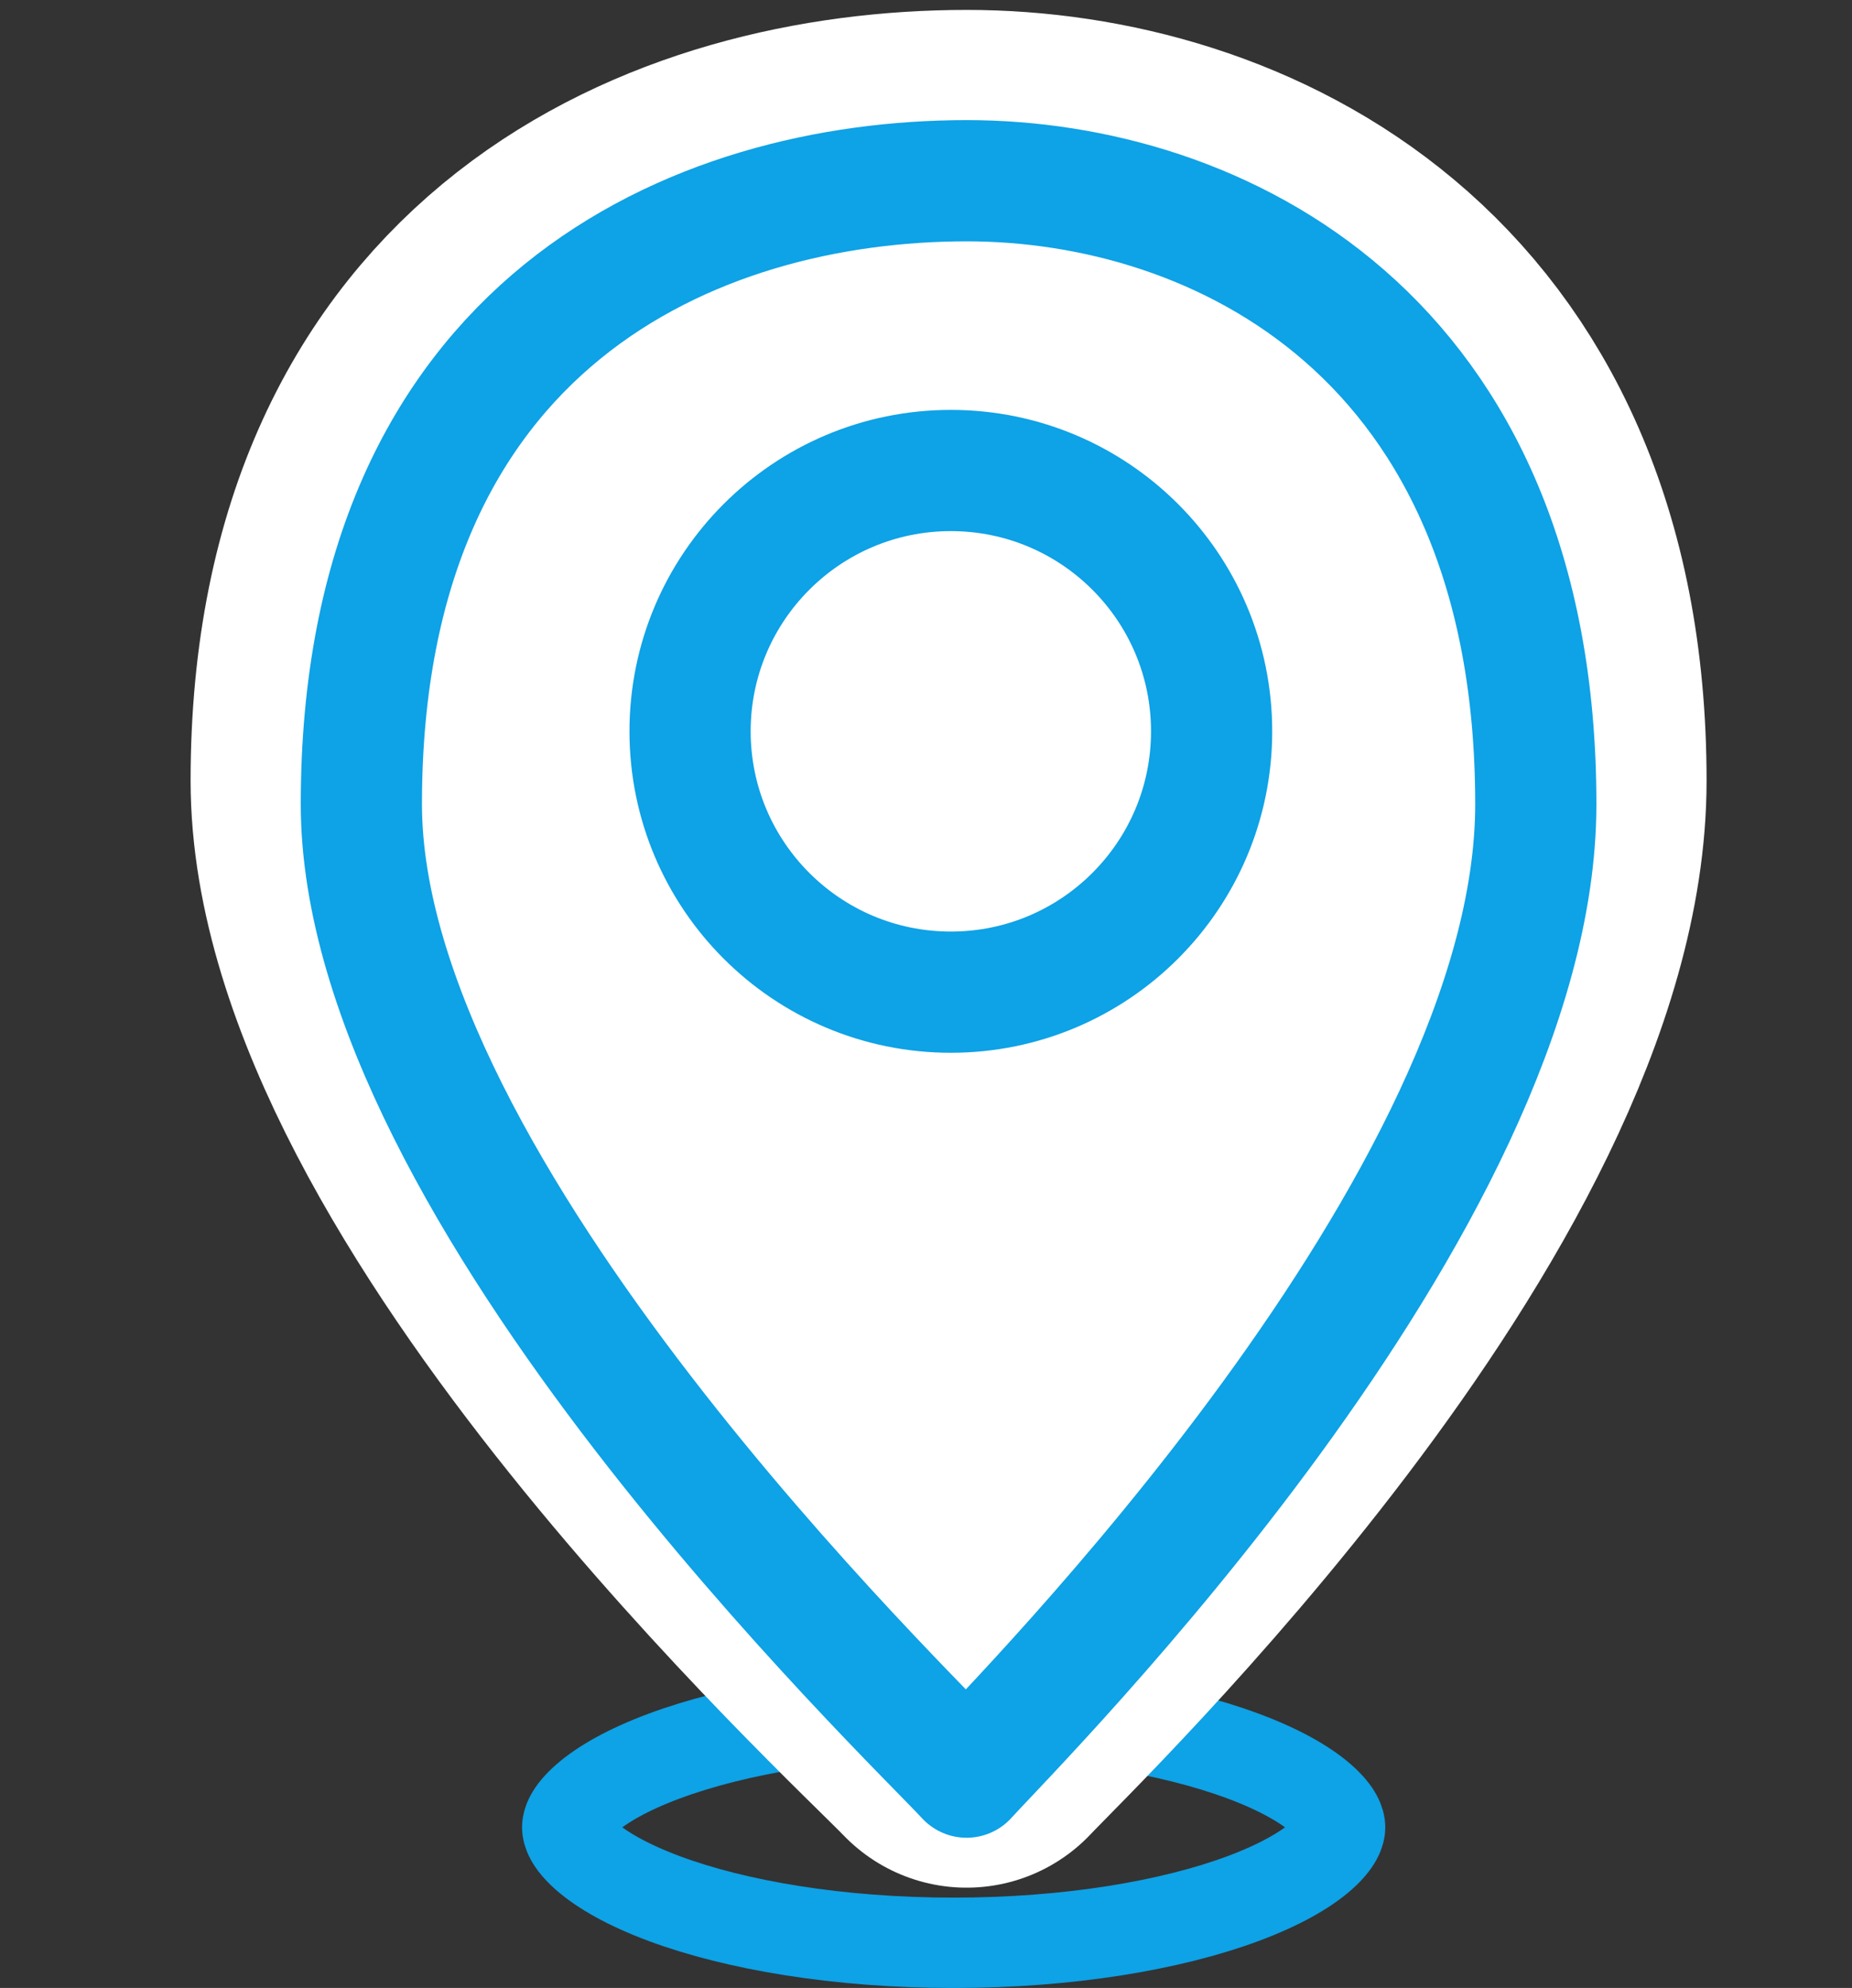 <svg width="41" height="44" viewBox="0 0 41 44" fill="none" xmlns="http://www.w3.org/2000/svg">
<rect x="0" y="0" width="41" height="44" fill="#333333" stroke="none"/>
<path d="M21.112 37.889C23.664 37.889 25.929 38.276 27.52 38.868C28.32 39.165 28.898 39.496 29.257 39.812C29.617 40.129 29.668 40.346 29.668 40.445C29.668 40.544 29.617 40.76 29.257 41.078C28.898 41.394 28.32 41.724 27.52 42.022C25.929 42.614 23.664 43.001 21.112 43.001C18.561 43.001 16.296 42.614 14.704 42.022C13.905 41.724 13.327 41.394 12.968 41.078C12.607 40.76 12.557 40.544 12.557 40.445C12.557 40.346 12.607 40.129 12.968 39.812C13.327 39.496 13.905 39.165 14.704 38.868C16.296 38.276 18.561 37.889 21.112 37.889Z" stroke="#0EA2E6" stroke-width="2"/>
<path d="M21.398 38C20.14 36.689 8 25.523 8 17.279C8 7.002 15.404 4 21.405 4C26.914 4 34 7.251 34 17.279C34 25.785 22.584 36.742 21.398 38Z" fill="white" stroke="white" stroke-width="7.561" stroke-miterlimit="16" stroke-linejoin="round"/>
<path d="M21.05 21.96C24.239 21.96 26.823 19.375 26.823 16.187C26.823 12.999 24.239 10.414 21.05 10.414C17.862 10.414 15.277 12.999 15.277 16.187C15.277 19.375 17.862 21.96 21.05 21.96Z" stroke="#0EA2E6" stroke-width="7.561" stroke-linejoin="round"/>
<path d="M21.398 39.334C20.14 37.971 8 26.367 8 17.799C8 7.12 15.404 4 21.405 4C26.914 4 34 7.379 34 17.799C34 26.64 22.584 38.026 21.398 39.334Z" fill="white" stroke="#0EA2E6" stroke-width="2.683" stroke-miterlimit="16" stroke-linejoin="round"/>
<path d="M21.05 21.96C24.239 21.96 26.823 19.375 26.823 16.187C26.823 12.999 24.239 10.414 21.05 10.414C17.862 10.414 15.277 12.999 15.277 16.187C15.277 19.375 17.862 21.96 21.05 21.96Z" stroke="#0EA2E6" stroke-width="2.683" stroke-linejoin="round"/>
</svg>
